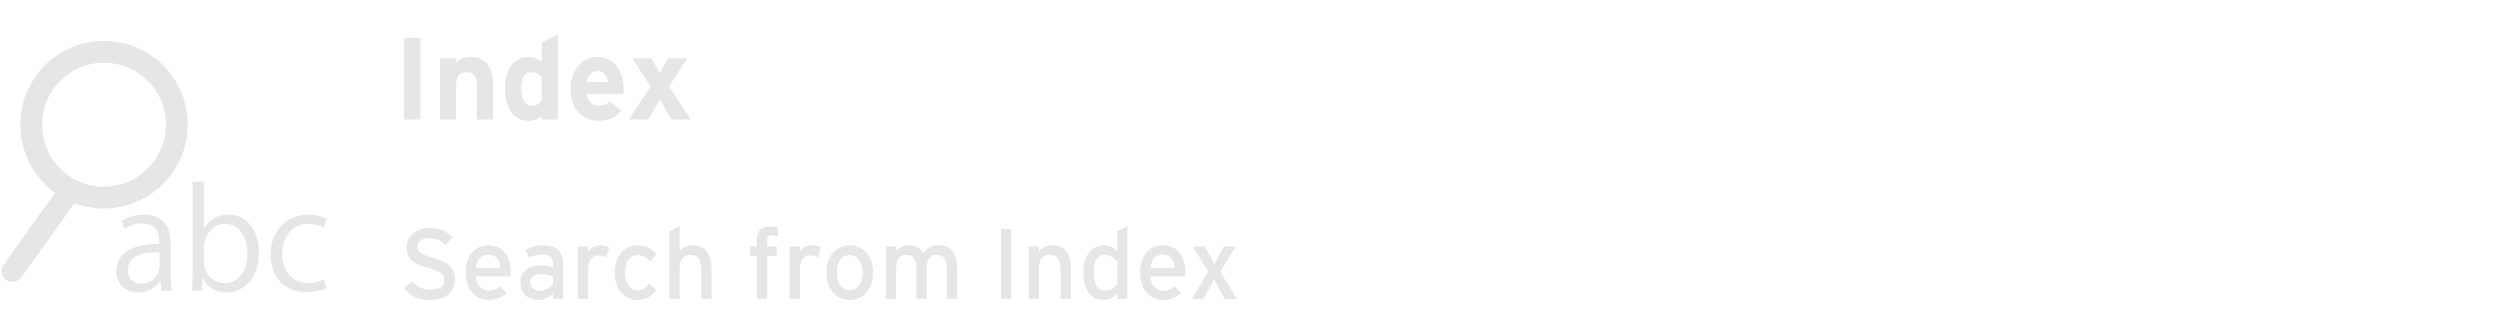 <?xml version="1.0" encoding="utf-8"?>
<!-- Generator: Adobe Illustrator 16.0.3, SVG Export Plug-In . SVG Version: 6.00 Build 0)  -->
<!DOCTYPE svg PUBLIC "-//W3C//DTD SVG 1.1//EN" "http://www.w3.org/Graphics/SVG/1.1/DTD/svg11.dtd">
<svg version="1.1" id="レイヤー_1" xmlns="http://www.w3.org/2000/svg" xmlns:xlink="http://www.w3.org/1999/xlink" x="0px"
	 y="0px" width="300px" height="40px" viewBox="0 0 300 40" enable-background="new 0 0 300 40" xml:space="preserve">
<g>
	<g>
		<path fill="#E6E6E6" d="M1.498,33.822c-0.264,0-0.53-0.079-0.761-0.243c-0.587-0.422-0.722-1.238-0.301-1.826l6.95-9.701
			c0.42-0.581,1.237-0.721,1.825-0.297c0.587,0.418,0.722,1.237,0.301,1.826l-6.95,9.698C2.307,33.631,1.903,33.822,1.498,33.822z"
			/>
		<path fill="#E6E6E6" d="M12.447,25.018c-4.932,0-9.084-3.545-9.874-8.436c-0.442-2.632,0.173-5.288,1.731-7.47
			C5.87,6.923,8.19,5.476,10.839,5.038c0.54-0.086,1.081-0.129,1.616-0.129c4.96,0,9.14,3.538,9.939,8.413
			c0.893,5.482-2.833,10.667-8.304,11.56C13.55,24.973,12.998,25.018,12.447,25.018z M12.457,7.526c-0.398,0-0.8,0.031-1.197,0.095
			c-1.951,0.321-3.67,1.395-4.825,3.013c-1.152,1.613-1.606,3.574-1.279,5.524c0.585,3.62,3.652,6.242,7.293,6.242
			c0.405,0,0.816-0.033,1.22-0.103c4.052-0.661,6.807-4.501,6.146-8.56C19.224,10.141,16.128,7.526,12.457,7.526z"/>
	</g>
	<g enable-background="new    ">
		<path fill="#E6E6E6" d="M20.488,32.766c0,0.736,0.017,1.508,0.131,2.129h-1.244l-0.131-1.146h-0.049
			c-0.458,0.705-1.375,1.344-2.636,1.344c-1.703,0-2.604-1.238-2.604-2.533c0-2.146,1.867-3.313,5.174-3.289
			c0-0.76,0-2.457-2.03-2.457c-0.77,0-1.572,0.213-2.177,0.641l-0.328-0.938c0.72-0.479,1.719-0.756,2.718-0.756
			c2.521,0,3.176,1.783,3.176,3.559V32.766z M19.147,30.26c-1.687,0-3.799,0.246-3.799,2.131c0,1.146,0.721,1.65,1.539,1.65
			c1.326,0,2.26-1.02,2.26-2.102V30.26z"/>
		<path fill="#E6E6E6" d="M24.502,27.411c0.558-1.031,1.571-1.652,2.963-1.652c2.112,0,3.603,1.816,3.603,4.566
			c0,3.241-1.981,4.766-3.832,4.766c-1.293,0-2.244-0.521-2.881-1.67h-0.05l-0.082,1.478h-1.179
			c0.033-0.592,0.066-1.489,0.066-2.209V21.797h1.358v5.617h0.034V27.411z M24.468,31.407c0,1.325,0.999,2.569,2.505,2.569
			c1.735,0,2.702-1.49,2.702-3.604c0-1.867-0.917-3.508-2.651-3.508c-1.557,0-2.555,1.457-2.555,2.771L24.468,31.407L24.468,31.407z
			"/>
		<path fill="#E6E6E6" d="M39.143,34.566c-0.395,0.195-1.277,0.507-2.425,0.507c-2.554,0-4.239-1.816-4.239-4.552
			c0-2.75,1.816-4.767,4.567-4.767c0.998,0,1.801,0.298,2.146,0.478l-0.345,1.097c-0.377-0.213-0.966-0.457-1.834-0.457
			c-2.063,0-3.144,1.651-3.144,3.567c0,2.162,1.293,3.521,3.095,3.521c0.884,0,1.489-0.244,1.933-0.438L39.143,34.566z"/>
	</g>
</g>
<g>
	<path fill="#E6E6E6" d="M48.5,14.346V4.541h1.961v9.805H48.5z"/>
	<path fill="#E6E6E6" d="M57.238,14.346v-3.978c0-1.317-0.448-1.709-1.247-1.709c-0.799,0-1.261,0.392-1.261,1.667v4.02h-1.933
		V6.992h1.933v0.49c0.336-0.35,0.953-0.644,1.723-0.644c1.877,0,2.718,1.289,2.718,3.361v4.146L57.238,14.346L57.238,14.346z"/>
	<path fill="#E6E6E6" d="M65.008,14.346v-0.462c-0.364,0.322-0.854,0.617-1.555,0.617c-1.569,0-2.857-1.177-2.857-3.922
		c0-2.199,1.036-3.74,2.857-3.74c0.644,0,1.205,0.252,1.555,0.574V5.101l1.933-0.966v10.211H65.008z M65.008,9.289
		c-0.294-0.406-0.742-0.63-1.303-0.63c-0.742,0-1.148,0.644-1.148,1.877c0,1.513,0.504,2.143,1.261,2.143
		c0.602,0,0.91-0.252,1.19-0.616V9.289z"/>
	<path fill="#E6E6E6" d="M74.809,11.292H70.41c0.07,1.009,0.813,1.387,1.513,1.387c0.532,0,0.98-0.196,1.261-0.518l1.373,1.148
		c-0.588,0.756-1.653,1.191-2.634,1.191c-2.115,0-3.46-1.499-3.46-3.824c0-2.255,1.415-3.838,3.278-3.838
		c1.961,0,3.096,1.737,3.096,3.838C74.836,10.956,74.823,11.152,74.809,11.292z M71.643,8.519c-0.701,0-1.135,0.574-1.205,1.317
		h2.521C72.903,9.177,72.511,8.519,71.643,8.519z"/>
	<path fill="#E6E6E6" d="M80.59,14.346l-0.743-1.219c-0.266-0.434-0.532-0.91-0.672-1.19c-0.126,0.28-0.42,0.771-0.672,1.19
		l-0.742,1.219h-2.297l2.605-3.978l-2.213-3.376h2.297l0.35,0.603c0.266,0.434,0.532,0.91,0.672,1.19
		c0.14-0.28,0.42-0.756,0.672-1.19l0.351-0.603h2.297l-2.213,3.376l2.605,3.978H80.59z"/>
</g>
<g>
	<path fill="#E6E6E6" d="M51.486,36c-1.223,0-2.279-0.527-2.986-1.355l0.899-0.875c0.564,0.611,1.392,0.995,2.183,0.995
		c1.175,0,1.739-0.407,1.739-1.224c0-0.647-0.492-0.971-1.895-1.391c-1.775-0.527-2.626-0.972-2.626-2.471
		c0-1.451,1.224-2.339,2.771-2.339c1.14,0,2.003,0.42,2.747,1.14l-0.888,0.899c-0.527-0.54-1.127-0.804-1.955-0.804
		c-0.983,0-1.403,0.479-1.403,1.043c0,0.588,0.384,0.876,1.835,1.308c1.655,0.504,2.687,1.032,2.687,2.53
		C54.593,34.969,53.633,36,51.486,36z"/>
	<path fill="#E6E6E6" d="M61.253,33.158h-4.162c0.132,1.211,0.816,1.727,1.583,1.727c0.528,0,0.947-0.191,1.367-0.504l0.731,0.791
		C60.222,35.7,59.562,36,58.603,36c-1.475,0-2.722-1.188-2.722-3.273c0-2.136,1.127-3.287,2.758-3.287
		c1.787,0,2.65,1.451,2.65,3.154C61.289,32.822,61.265,33.025,61.253,33.158z M58.555,30.555c-0.828,0-1.331,0.576-1.439,1.584
		h2.926C59.982,31.275,59.574,30.555,58.555,30.555z"/>
	<path fill="#E6E6E6" d="M66.354,35.868v-0.624C65.922,35.676,65.311,36,64.627,36c-1.02,0-2.183-0.576-2.183-2.123
		c0-1.402,1.079-2.039,2.506-2.039c0.588,0,1.056,0.084,1.403,0.24V31.61c0-0.684-0.42-1.067-1.188-1.067
		c-0.647,0-1.151,0.12-1.643,0.396l-0.479-0.936c0.6-0.372,1.271-0.564,2.159-0.564c1.403,0,2.363,0.684,2.363,2.111v4.317H66.354z
		 M66.354,33.182c-0.336-0.168-0.768-0.275-1.439-0.275c-0.792,0-1.295,0.359-1.295,0.936c0,0.623,0.396,1.043,1.211,1.043
		c0.66,0,1.235-0.408,1.523-0.804V33.182z"/>
	<path fill="#E6E6E6" d="M72.762,30.879c-0.264-0.145-0.54-0.229-0.947-0.229c-0.78,0-1.235,0.553-1.235,1.619v3.599h-1.235v-6.296
		h1.235v0.6c0.288-0.42,0.815-0.732,1.439-0.732c0.504,0,0.815,0.096,1.067,0.264L72.762,30.879z"/>
	<path fill="#E6E6E6" d="M78.018,31.383c-0.516-0.527-0.971-0.768-1.535-0.768c-0.899,0-1.475,0.803-1.475,2.087
		c0,1.235,0.528,2.122,1.511,2.122c0.588,0,0.936-0.264,1.427-0.779l0.792,0.779C78.246,35.448,77.622,36,76.482,36
		c-1.535,0-2.722-1.295-2.722-3.262c0-2.088,1.223-3.299,2.758-3.299c0.923,0,1.643,0.372,2.231,1.068L78.018,31.383z"/>
	<path fill="#E6E6E6" d="M84.149,35.868v-3.562c0-1.271-0.479-1.728-1.295-1.728c-0.827,0-1.295,0.588-1.295,1.606v3.683h-1.235
		v-8.096l1.235-0.647v3.047c0.312-0.457,0.936-0.732,1.583-0.732c1.463,0,2.243,0.96,2.243,2.818v3.61H84.149z"/>
	<path fill="#E6E6E6" d="M92.634,28.24c-0.408,0-0.576,0.156-0.576,0.611v0.721h1.164v1.15h-1.164v5.146h-1.235v-5.146h-0.815v-1.15
		h0.815v-0.828c0-1.151,0.708-1.583,1.595-1.583c0.324,0,0.672,0.048,0.936,0.12v1.079C93.066,28.276,92.85,28.24,92.634,28.24z"/>
	<path fill="#E6E6E6" d="M98.166,30.879c-0.264-0.145-0.54-0.229-0.947-0.229c-0.78,0-1.235,0.553-1.235,1.619v3.599h-1.235v-6.296
		h1.235v0.6c0.288-0.42,0.815-0.732,1.439-0.732c0.504,0,0.815,0.096,1.067,0.264L98.166,30.879z"/>
	<path fill="#E6E6E6" d="M101.935,36c-1.583,0-2.771-1.307-2.771-3.273c0-2.063,1.223-3.287,2.806-3.287
		c1.607,0,2.807,1.283,2.807,3.25C104.777,34.777,103.554,36,101.935,36z M101.922,30.615c-0.936,0-1.511,0.827-1.511,2.074
		c0,1.38,0.636,2.135,1.571,2.135s1.547-0.947,1.547-2.098C103.529,31.442,102.918,30.615,101.922,30.615z"/>
	<path fill="#E6E6E6" d="M113.62,35.868v-3.562c0-1.271-0.396-1.728-1.211-1.728c-0.828,0-1.212,0.588-1.212,1.606v3.683h-1.235
		v-3.562c0-1.271-0.396-1.728-1.211-1.728c-0.828,0-1.211,0.588-1.211,1.606v3.683h-1.235v-6.296h1.235v0.6
		c0.312-0.457,0.852-0.732,1.499-0.732c0.852,0,1.392,0.324,1.728,0.924c0.456-0.564,0.947-0.924,1.931-0.924
		c1.464,0,2.159,0.96,2.159,2.818v3.61H113.62z"/>
	<path fill="#E6E6E6" d="M120.115,35.868v-8.396h1.26v8.396H120.115z"/>
	<path fill="#E6E6E6" d="M127.265,35.868v-3.562c0-1.271-0.479-1.728-1.295-1.728c-0.828,0-1.296,0.588-1.296,1.606v3.683h-1.235
		v-6.296h1.235v0.6c0.313-0.457,0.936-0.732,1.583-0.732c1.464,0,2.243,0.96,2.243,2.818v3.61H127.265z"/>
	<path fill="#E6E6E6" d="M134.069,35.868v-0.6c-0.455,0.42-0.983,0.731-1.643,0.731c-1.355,0-2.423-0.983-2.423-3.382
		c0-2.159,1.175-3.179,2.482-3.179c0.636,0,1.235,0.336,1.583,0.72v-2.398l1.224-0.636v8.743H134.069z M134.082,31.406
		c-0.276-0.371-0.852-0.827-1.476-0.827c-0.888,0-1.367,0.671-1.367,2.003c0,1.583,0.504,2.279,1.415,2.279
		c0.588,0,1.104-0.396,1.428-0.805V31.406z"/>
	<path fill="#E6E6E6" d="M142.192,33.158h-4.161c0.132,1.211,0.815,1.727,1.583,1.727c0.527,0,0.947-0.191,1.367-0.504l0.731,0.791
		C141.161,35.7,140.501,36,139.542,36c-1.475,0-2.723-1.188-2.723-3.273c0-2.136,1.128-3.287,2.759-3.287
		c1.787,0,2.65,1.451,2.65,3.154C142.228,32.822,142.205,33.025,142.192,33.158z M139.494,30.555c-0.827,0-1.331,0.576-1.439,1.584
		h2.927C140.921,31.275,140.513,30.555,139.494,30.555z"/>
	<path fill="#E6E6E6" d="M146.958,35.868l-0.6-1.091c-0.252-0.457-0.54-1.032-0.66-1.271c-0.107,0.239-0.443,0.852-0.684,1.283
		l-0.611,1.079h-1.392l1.979-3.263l-1.848-3.033h1.428l0.491,0.887c0.252,0.456,0.552,1.02,0.66,1.26
		c0.132-0.24,0.432-0.84,0.672-1.283l0.479-0.863h1.415l-1.859,3.033l1.991,3.263H146.958z"/>
</g>
</svg>
